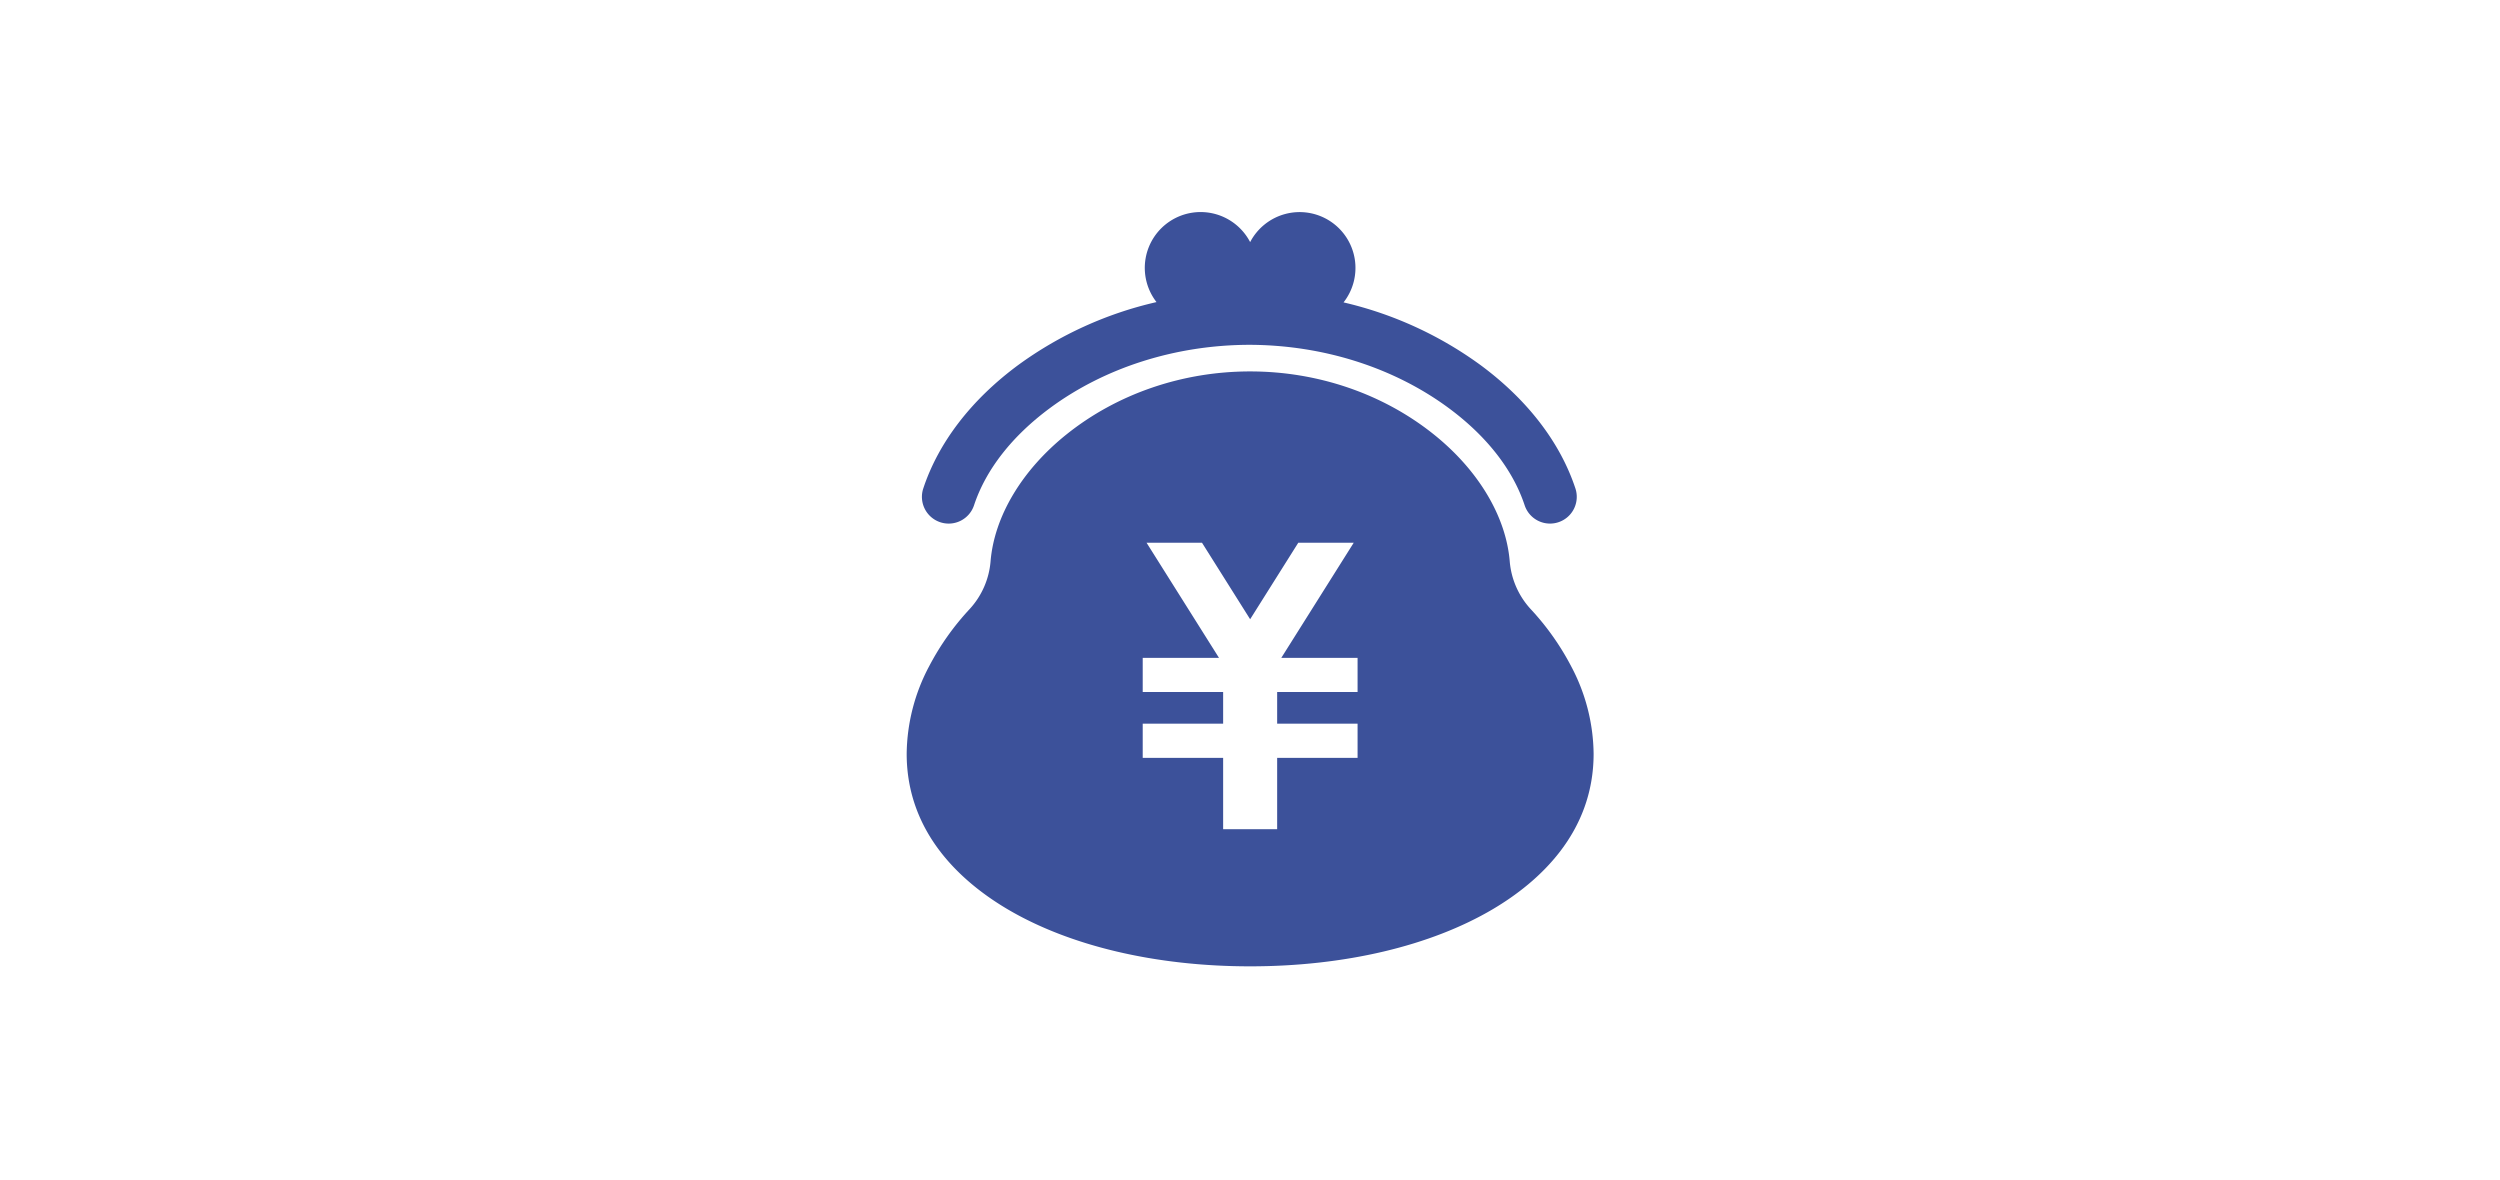 <svg xmlns="http://www.w3.org/2000/svg" xmlns:xlink="http://www.w3.org/1999/xlink" width="943" height="445" viewBox="0 0 943 445">
  <defs>
    <clipPath id="clip-path">
      <rect id="長方形_1195" data-name="長方形 1195" width="259.112" height="284.504" fill="#3c519a"/>
    </clipPath>
  </defs>
  <g id="_1" data-name="1" transform="translate(12284 3749)">
    <rect id="長方形_1204" data-name="長方形 1204" width="943" height="445" transform="translate(-12284 -3749)" fill="#fff"/>
    <g id="グループ_1209" data-name="グループ 1209" transform="translate(-11942 -3669)">
      <g id="グループ_1199" data-name="グループ 1199" clip-path="url(#clip-path)">
        <path id="パス_1817" data-name="パス 1817" d="M18.413,116.986a10.075,10.075,0,0,0,12.743-6.406C35.6,97.151,45.515,84.468,59.825,73.9,80.569,58.584,107.256,50.127,135,50.065c27.743.061,54.429,8.519,75.173,23.835,14.311,10.567,24.224,23.25,28.668,36.679a10.085,10.085,0,1,0,19.15-6.338c-5.762-17.409-18.153-33.512-35.836-46.568a142.12,142.12,0,0,0-51.62-23.608A21.058,21.058,0,1,0,135.3,11.323,21.058,21.058,0,1,0,99.979,33.949,142.229,142.229,0,0,0,47.843,57.674C30.161,70.73,17.769,86.834,12.007,104.243a10.086,10.086,0,0,0,6.406,12.743" transform="translate(-5.747)" fill="#3c519a"/>
        <path id="パス_1818" data-name="パス 1818" d="M250.618,231.376a98.76,98.76,0,0,0-15.233-21.509,30.256,30.256,0,0,1-7.913-18.015c-1.4-16.953-11.815-34.384-28.561-47.824-19.143-15.364-43.774-23.826-69.354-23.826S79.345,128.662,60.2,144.027C43.455,157.467,33.045,174.9,31.64,191.851a30.254,30.254,0,0,1-7.913,18.016A98.709,98.709,0,0,0,8.494,231.376,71.7,71.7,0,0,0,0,264.424C0,294.265,20.635,312.749,37.945,323c23.528,13.932,56.062,21.605,91.61,21.605s68.083-7.673,91.61-21.605c17.31-10.25,37.945-28.733,37.945-58.575a71.694,71.694,0,0,0-8.494-33.048m-80.538,9.751H139.744v11.942h30.335v12.889H139.744v26.917H119.367V265.959H89.032V253.069h30.335V241.127H89.032v-12.89H117.8L90.487,184.829H111.4l18.153,28.849,18.153-28.849h20.915L141.31,228.237h28.769Z" transform="translate(0 -60.101)" fill="#3c519a"/>
      </g>
    </g>
  </g>
</svg>
